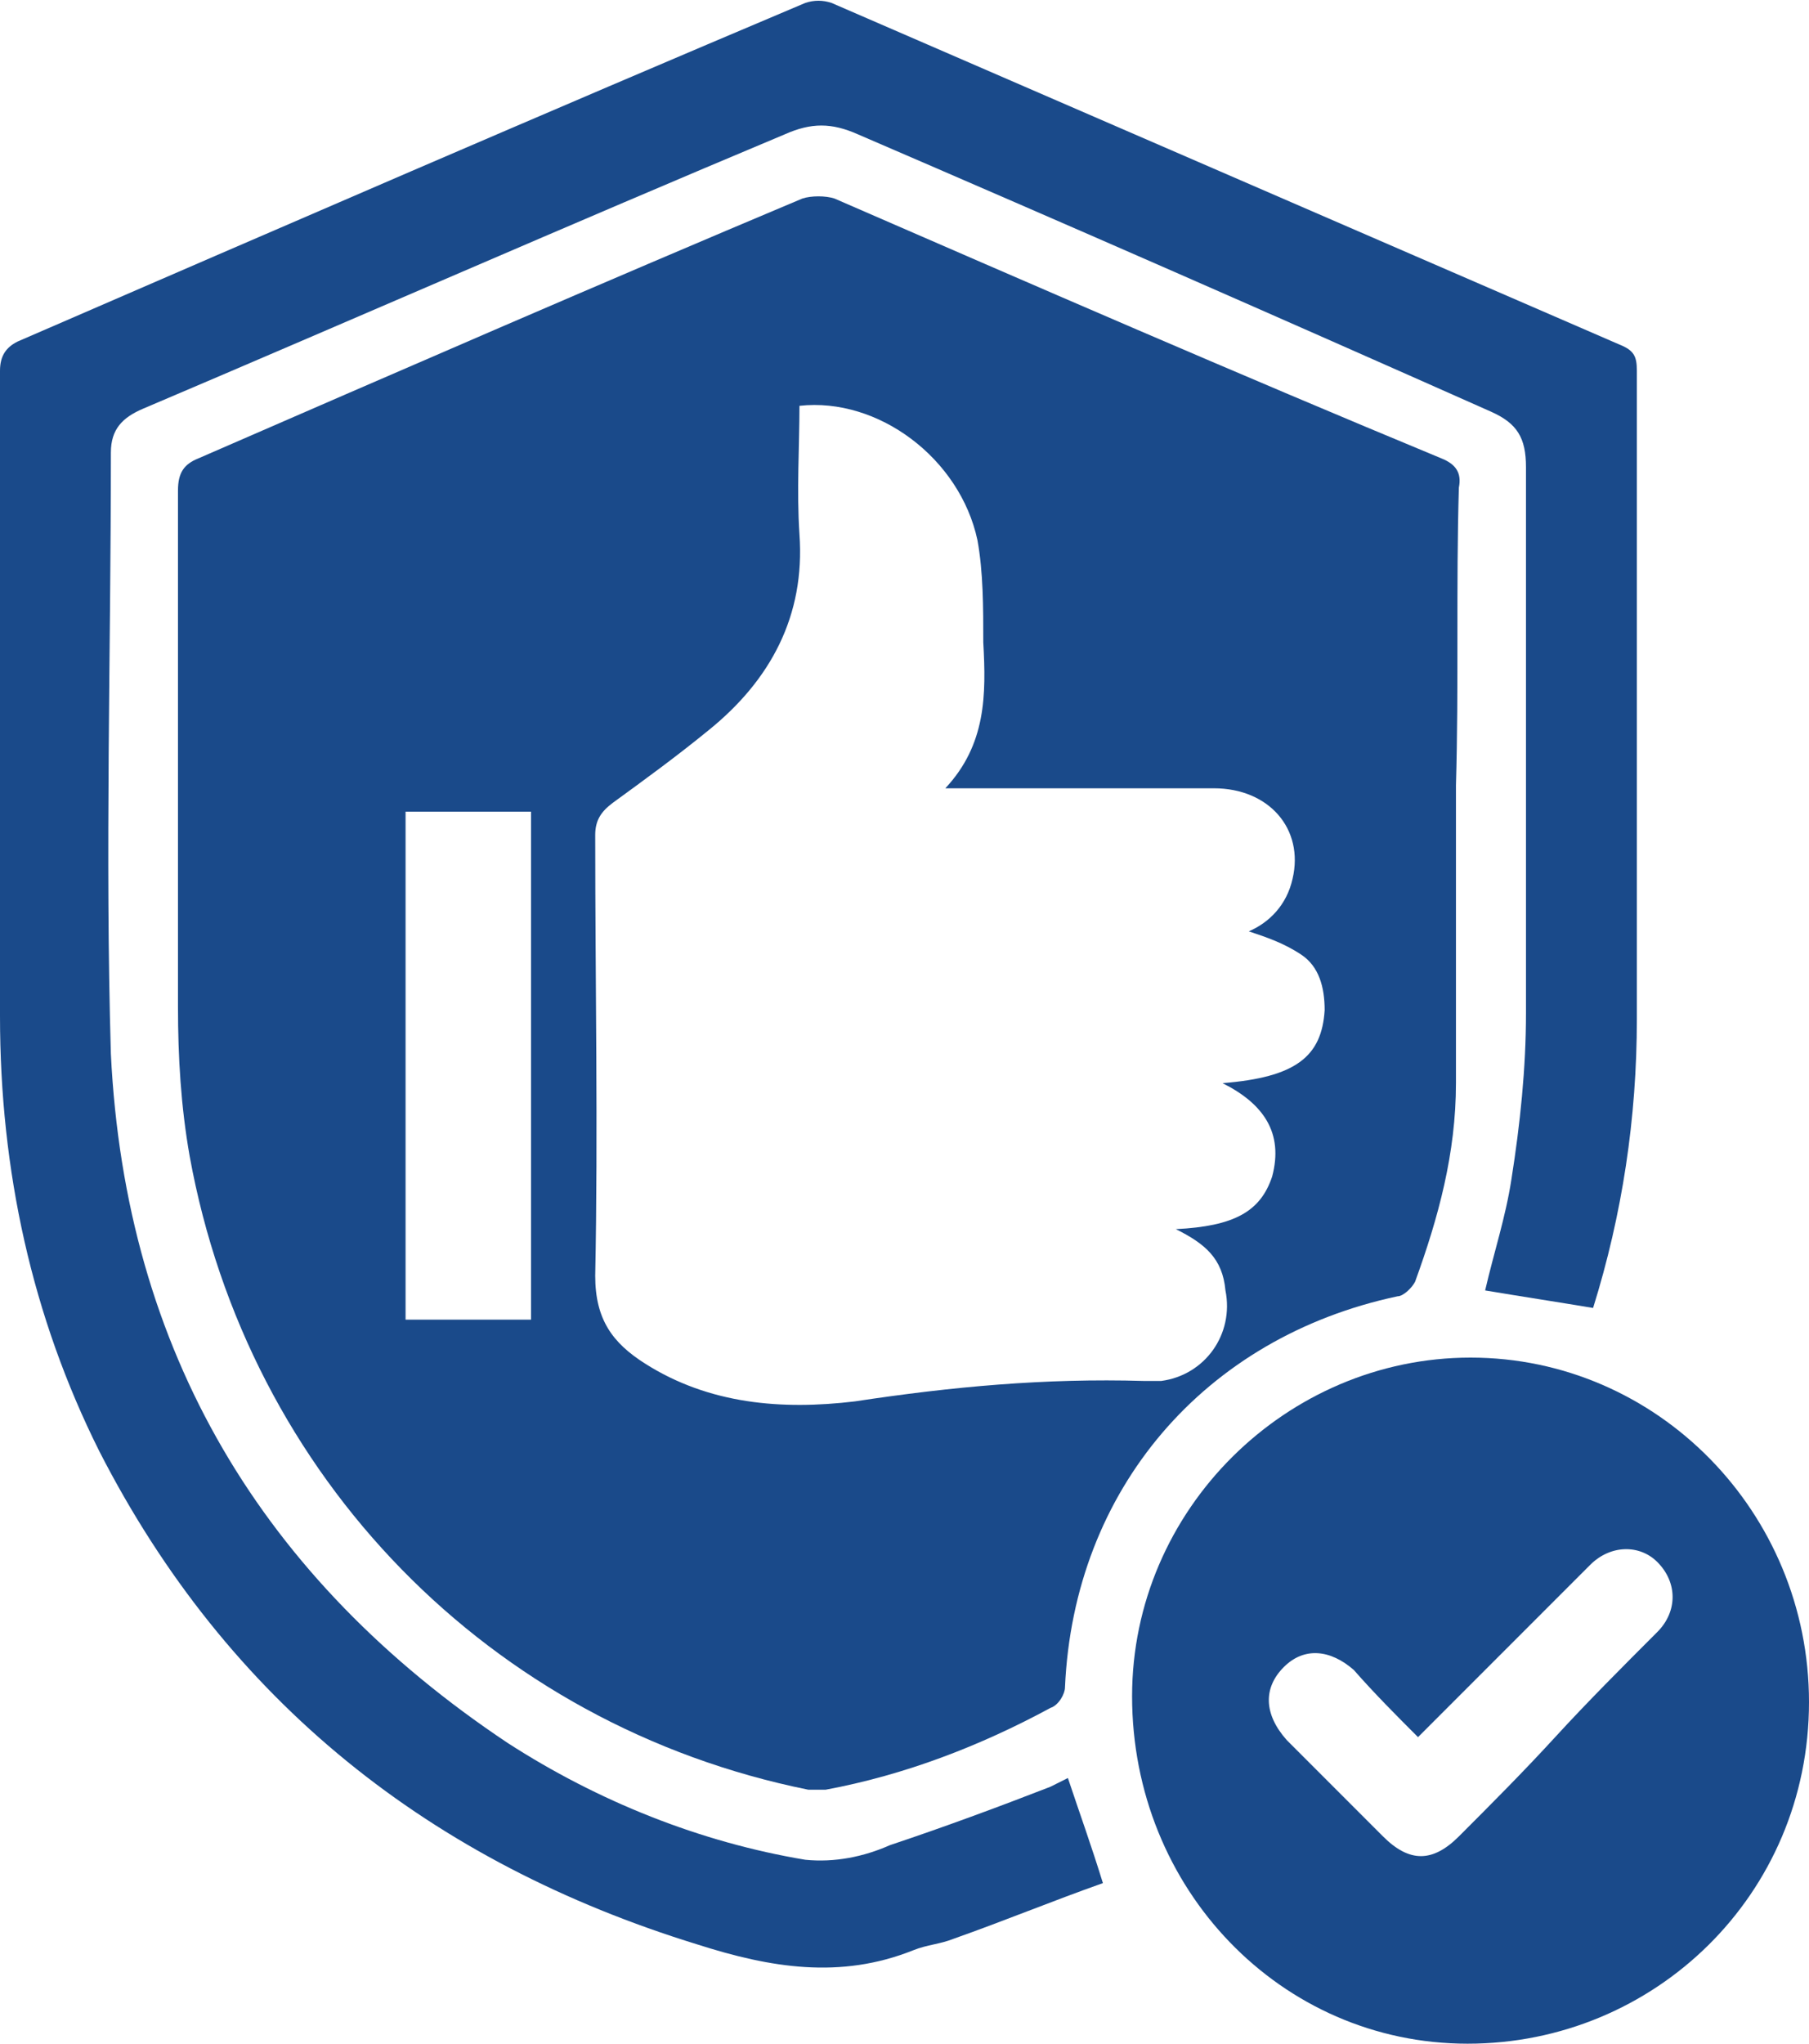 <?xml version="1.0" encoding="utf-8"?>
<!-- Generator: Adobe Illustrator 24.0.1, SVG Export Plug-In . SVG Version: 6.00 Build 0)  -->
<svg version="1.1" id="Layer_1" xmlns="http://www.w3.org/2000/svg" xmlns:xlink="http://www.w3.org/1999/xlink" x="0px" y="0px"
	 viewBox="0 0 62 70" style="enable-background:new 0 0 62 70;" xml:space="preserve">
<style type="text/css">
	.st0{fill:#1A4A8A;}
</style>
<path class="st0" d="M49.9,26.9c0,3.4,0,6.8,0,10.2c0,2.4-0.6,4.6-1.4,6.8c-0.1,0.2-0.4,0.5-0.6,0.5c-6.6,1.4-11.1,6.6-11.4,13.4
	c0,0.2-0.2,0.6-0.5,0.7c-2.4,1.3-5,2.3-7.7,2.8c-0.2,0-0.4,0-0.6,0C16.8,59.1,8.5,50.6,6.5,39.6c-0.3-1.7-0.4-3.4-0.4-5.1
	c0-5.9,0-11.8,0-17.7c0-0.6,0.2-0.9,0.7-1.1c6.9-3,13.8-6,20.7-8.9c0.3-0.1,0.8-0.1,1.1,0c6.9,3,13.8,6,20.8,8.9
	c0.5,0.2,0.7,0.5,0.6,1C49.9,20.1,50,23.5,49.9,26.9C50,26.9,50,26.9,49.9,26.9z M40.3,42.1c2-0.1,2.9-0.6,3.3-1.8
	c0.4-1.5-0.3-2.5-1.7-3.2c2.5-0.2,3.4-0.9,3.5-2.5c0-0.8-0.2-1.5-0.8-1.9c-0.6-0.4-1.2-0.6-1.8-0.8c0.7-0.3,1.3-0.9,1.5-1.8
	c0.4-1.7-0.8-3.1-2.7-3.1c-2.7,0-5.5,0-8.2,0c-0.2,0-0.5,0-1,0c1.4-1.5,1.4-3.2,1.3-5c0-1.2,0-2.4-0.2-3.5c-0.6-2.8-3.4-4.9-6.1-4.6
	c0,1.4-0.1,2.9,0,4.4c0.2,2.8-1,5-3.1,6.7c-1.1,0.9-2.2,1.7-3.3,2.5c-0.4,0.3-0.6,0.6-0.6,1.1c0,5.1,0.1,10.1,0,15.1
	c0,1.5,0.6,2.3,1.7,3c2.2,1.4,4.7,1.6,7.2,1.3c3.3-0.5,6.5-0.8,9.9-0.7c0.2,0,0.4,0,0.6,0c1.5-0.2,2.5-1.6,2.2-3.1
	C41.9,43.1,41.3,42.6,40.3,42.1z M13.9,45.2c1.5,0,2.8,0,4.3,0c0-5.8,0-11.6,0-17.4c-1.4,0-2.8,0-4.3,0
	C13.9,33.7,13.9,39.4,13.9,45.2z"/>
<path class="st0" d="M36.6,60.9c0.4,1.2,0.8,2.3,1.2,3.6c-1.7,0.6-3.4,1.3-5.1,1.9c-0.5,0.2-0.9,0.2-1.4,0.4c-2.5,1-4.9,0.6-7.4-0.2
	c-9.1-2.8-16.1-8.3-20.5-16.9C1.1,45.1,0,40.1,0,34.8c0-7.4,0-14.7,0-22.1c0-0.5,0.2-0.8,0.6-1c9-3.9,18-7.8,27-11.6
	c0.3-0.1,0.6-0.1,0.9,0c9,3.9,18,7.8,27,11.7c0.5,0.2,0.6,0.4,0.6,0.9c0,7.4,0,14.8,0,22.2c0,3.4-0.5,6.7-1.5,9.9
	c-1.2-0.2-2.5-0.4-3.7-0.6c0.3-1.3,0.7-2.5,0.9-3.8c0.3-1.9,0.5-3.8,0.5-5.7c0-6.2,0-12.5,0-18.7c0-1-0.3-1.5-1.2-1.9
	c-7.2-3.2-14.5-6.4-21.7-9.5c-0.9-0.4-1.6-0.4-2.5,0C19.5,7.7,12.2,10.9,4.9,14c-0.7,0.3-1.1,0.7-1.1,1.5c0,6.9-0.2,13.7,0,20.6
	C4.3,46.3,9,54.1,17.4,59.7c3.1,2,6.6,3.4,10.2,4c1,0.1,2-0.1,2.9-0.5c1.8-0.6,3.7-1.3,5.5-2C36.2,61.1,36.4,61,36.6,60.9z"/>
<path class="st0" d="M50.4,46.5c6.4,0,11.6,5.3,11.6,11.8C62,64.9,56.7,70,50.3,70c-6.4,0-11.5-5.3-11.5-11.9
	C38.8,51.7,44.1,46.5,50.4,46.5z M48.6,59.5c-0.7-0.7-1.5-1.5-2.2-2.3c-0.8-0.7-1.7-0.8-2.4-0.1c-0.7,0.7-0.7,1.6,0.1,2.5
	c1.1,1.1,2.2,2.2,3.3,3.3c0.9,0.9,1.7,0.9,2.6,0c1.1-1.1,2.2-2.2,3.3-3.4c1.1-1.2,2.3-2.4,3.5-3.6c0.7-0.7,0.7-1.7,0-2.4
	c-0.6-0.6-1.6-0.6-2.3,0.1c-0.2,0.2-0.4,0.4-0.6,0.6C52.2,55.9,50.4,57.7,48.6,59.5z"/>
</svg>
